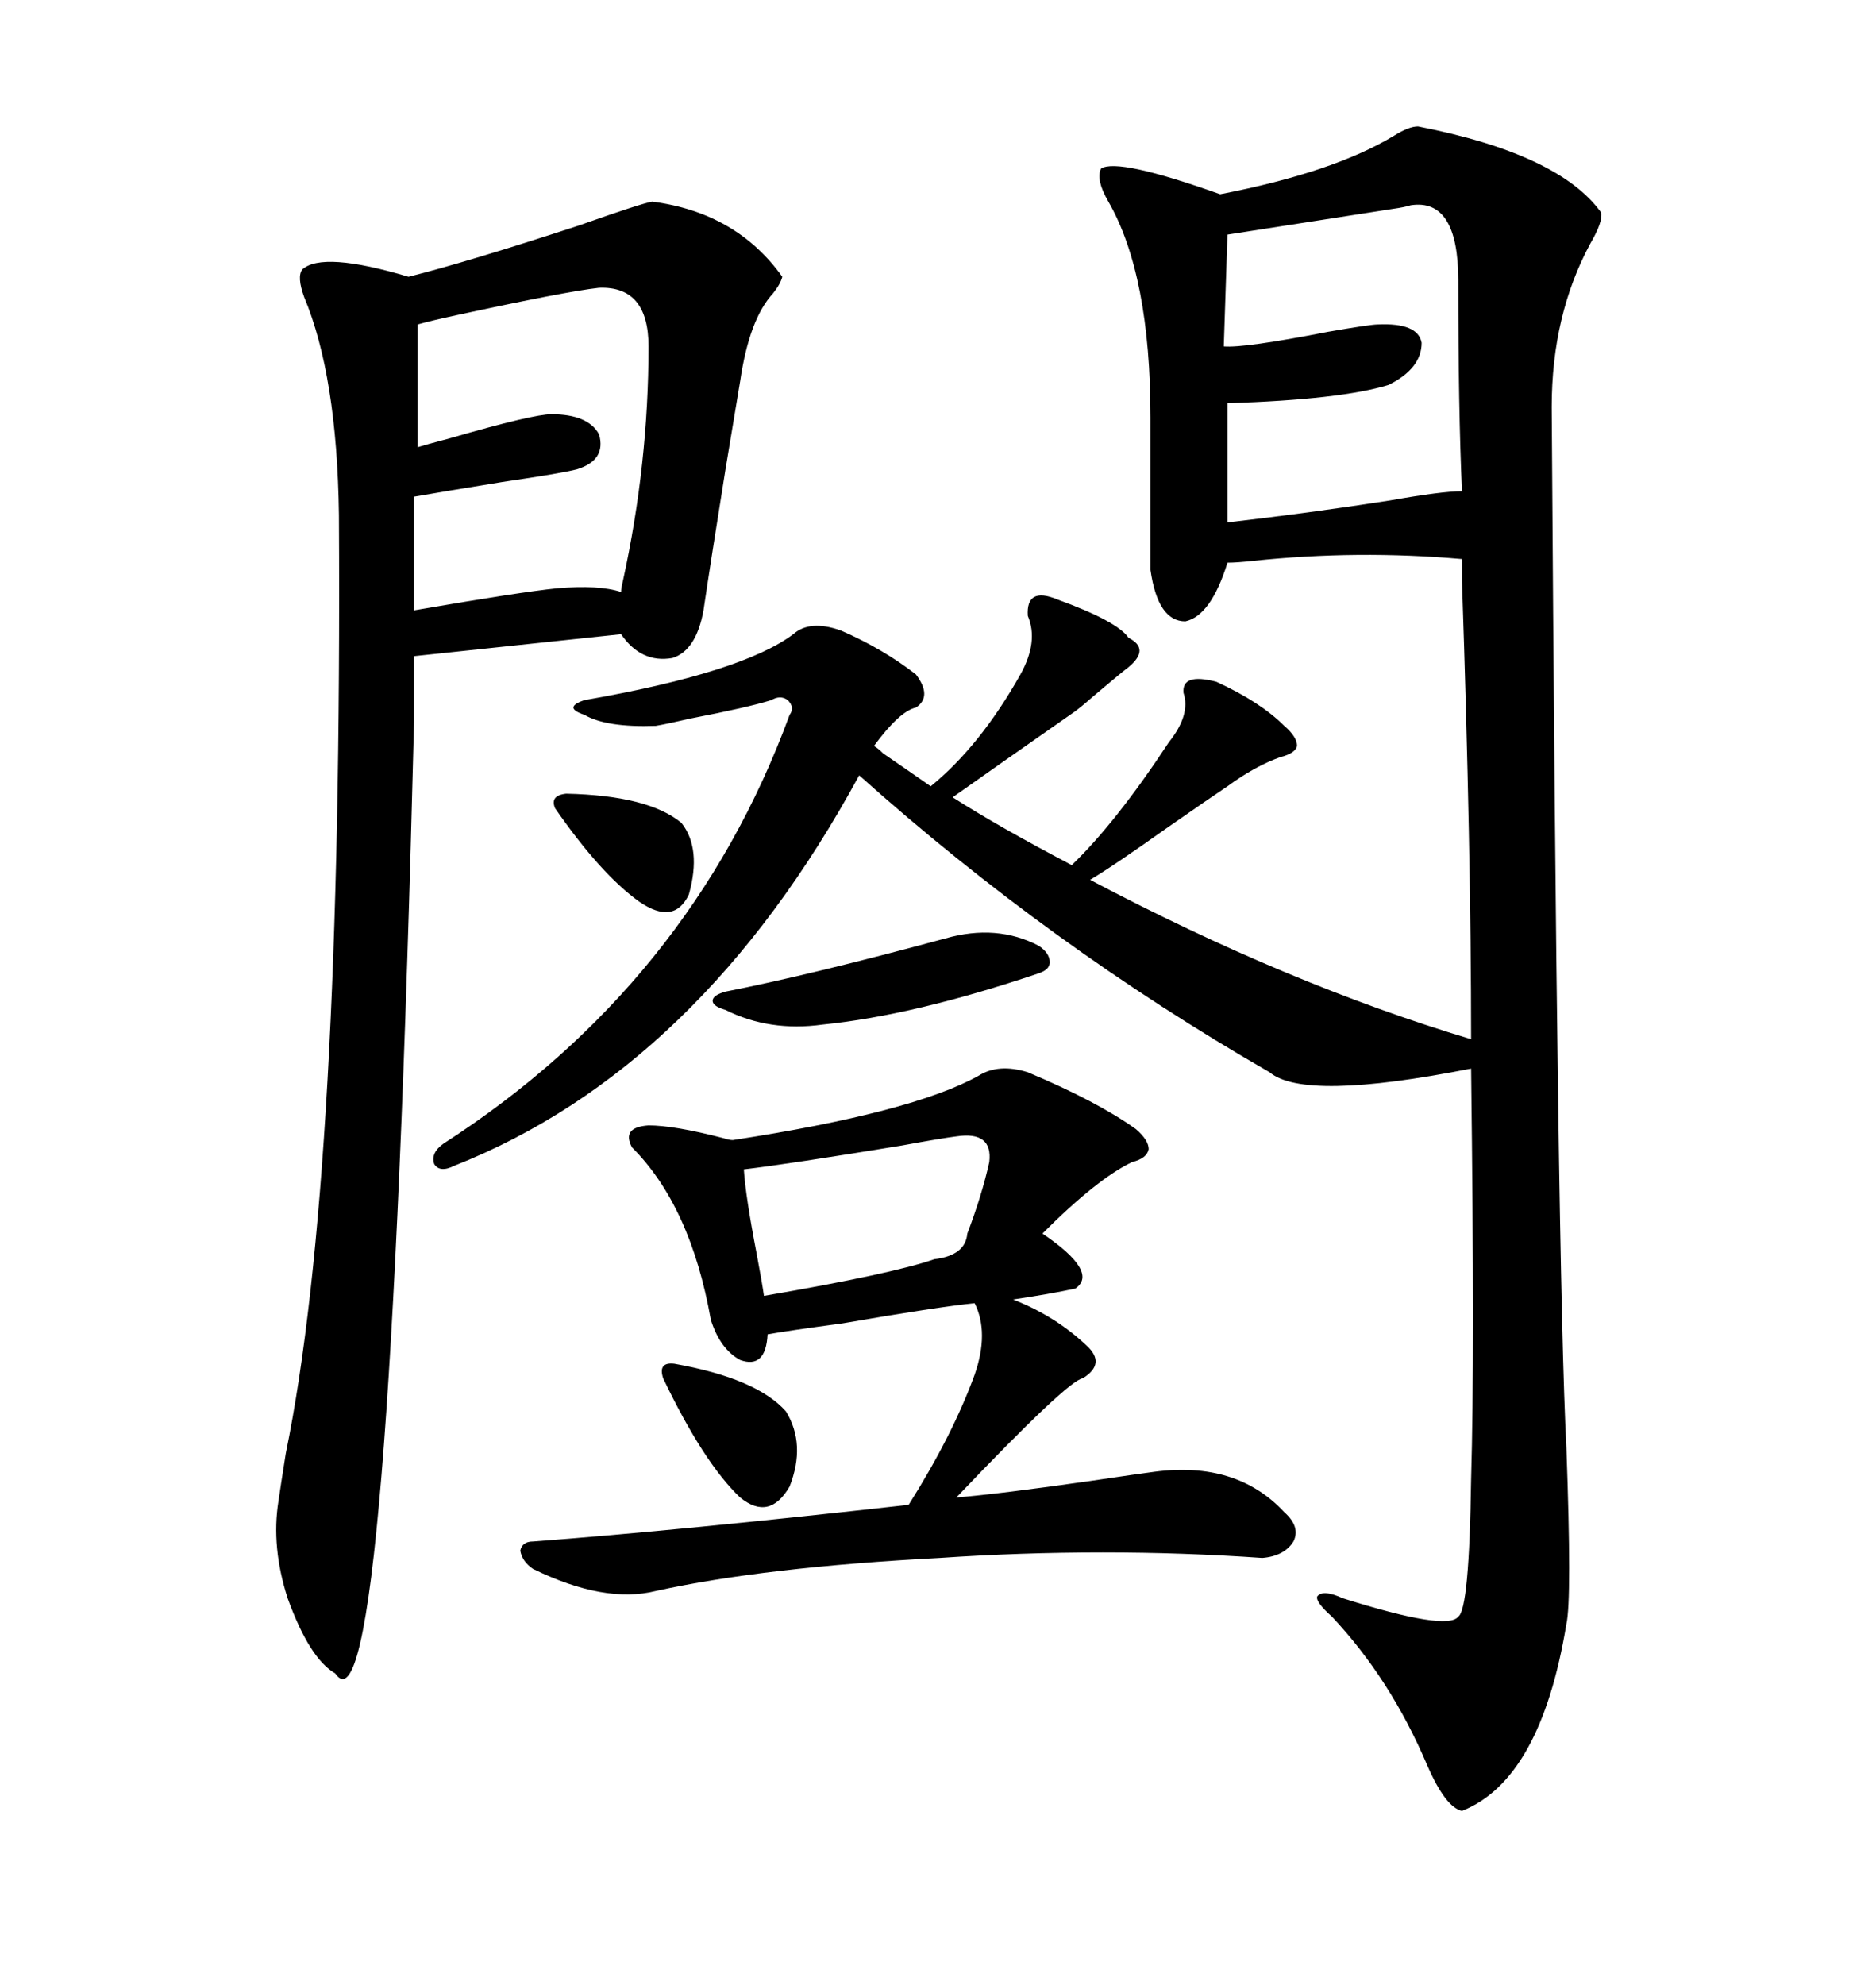 <svg xmlns="http://www.w3.org/2000/svg" xmlns:xlink="http://www.w3.org/1999/xlink" width="300" height="317.285"><path d="M169.04 95.80L169.04 95.80Q178.71 99.32 180.47 101.95L180.47 101.95Q183.98 103.71 180.47 106.64L180.47 106.64Q179.30 107.52 175.49 110.74L175.49 110.74Q173.14 112.79 171.97 113.67L171.97 113.67Q159.38 122.46 152.34 127.44L152.34 127.44Q159.67 132.13 171.39 138.28L171.39 138.28Q178.42 131.54 186.91 118.65L186.91 118.65Q190.43 114.26 189.26 110.74L189.26 110.74Q188.96 107.52 194.53 108.98L194.53 108.98Q201.56 112.21 205.37 116.02L205.37 116.02Q207.42 117.77 207.42 119.24L207.42 119.24Q207.13 120.41 204.79 121.00L204.79 121.00Q200.68 122.46 196.29 125.68L196.29 125.68Q193.65 127.44 186.91 132.13L186.91 132.13Q177.83 138.57 174.32 140.63L174.32 140.63Q205.96 157.32 235.25 166.11L235.25 166.11Q235.25 135.94 233.79 92.87L233.79 92.87L233.79 89.36Q217.09 87.89 200.39 89.65L200.39 89.65Q197.75 89.94 196.29 89.94L196.29 89.94Q193.65 98.44 189.55 99.32L189.55 99.32Q185.16 99.32 183.98 91.11L183.98 91.11L183.98 66.80Q183.98 43.95 177.25 32.23L177.25 32.23Q175.20 28.71 176.07 26.95L176.07 26.95Q178.71 25.20 195.12 31.05L195.12 31.05Q213.28 27.54 222.95 21.68L222.95 21.68Q225.29 20.21 226.76 20.21L226.76 20.21Q249.32 24.61 256.05 33.98L256.05 33.98Q256.35 35.45 254.30 38.96L254.30 38.96Q248.14 50.39 248.14 65.04L248.14 65.04Q249.02 203.32 250.49 231.45L250.49 231.45Q251.37 255.76 250.49 259.57L250.49 259.57Q246.39 284.47 233.79 289.45L233.79 289.45Q231.15 288.87 228.22 282.13L228.22 282.13Q222.36 268.36 212.99 258.40L212.99 258.40Q210.35 256.05 210.64 255.18L210.64 255.18Q211.52 254.00 214.75 255.47L214.75 255.47Q231.45 260.74 233.20 258.40L233.20 258.40Q234.96 257.23 235.25 236.43L235.25 236.43Q235.55 226.17 235.55 210.35L235.55 210.35Q235.55 195.12 235.25 170.80L235.25 170.80Q208.59 176.07 203.03 171.39L203.03 171.39Q167.87 151.17 137.40 123.93L137.40 123.93Q111.91 170.80 72.66 186.33L72.66 186.33Q70.31 187.50 69.43 186.04L69.43 186.04Q68.85 184.28 70.90 182.81L70.90 182.81Q110.45 157.32 126.27 114.26L126.27 114.26Q127.15 113.09 125.98 111.91L125.98 111.91Q124.80 111.04 123.34 111.91L123.34 111.91Q119.53 113.09 110.45 114.84L110.45 114.84Q106.64 115.72 104.88 116.02L104.88 116.02Q96.97 116.31 93.46 114.26L93.46 114.26Q91.70 113.67 91.70 113.09L91.70 113.09Q91.70 112.50 93.46 111.91L93.46 111.91Q118.65 107.52 126.86 101.37L126.86 101.37Q129.49 99.02 134.47 100.78L134.47 100.78Q141.21 103.71 146.48 107.81L146.48 107.81Q149.12 111.33 146.48 113.09L146.48 113.09Q143.85 113.67 139.75 119.24L139.75 119.24Q140.33 119.53 141.21 120.41L141.21 120.41Q145.90 123.63 148.83 125.68L148.83 125.68Q156.74 119.24 163.18 107.81L163.18 107.81Q166.11 102.54 164.36 98.44L164.36 98.44Q164.06 93.75 169.04 95.80ZM66.21 104.88L66.21 115.43Q62.11 280.08 53.61 267.48L53.61 267.48Q49.51 265.14 46.00 255.47L46.00 255.47Q43.36 247.27 44.53 239.94L44.53 239.94Q44.82 237.89 45.70 232.32L45.70 232.32Q54.79 188.09 54.20 82.32L54.20 82.32Q53.91 60.06 48.63 47.46L48.63 47.46Q47.46 44.24 48.34 43.07L48.34 43.07Q51.56 40.14 65.33 44.24L65.33 44.24Q74.71 41.89 92.58 36.04L92.58 36.04Q102.54 32.52 104.30 32.23L104.30 32.23Q117.77 33.98 125.10 44.24L125.10 44.24Q124.80 45.41 123.63 46.88L123.63 46.88Q119.82 50.98 118.36 60.94L118.36 60.94Q117.48 66.21 116.02 75L116.02 75Q113.67 89.65 112.50 97.56L112.50 97.56Q111.33 104.00 107.52 105.18L107.52 105.18Q102.54 106.05 99.32 101.37L99.32 101.37L66.21 104.88ZM156.45 171.97L156.45 171.97Q159.67 169.92 164.36 171.39L164.36 171.39Q175.49 176.07 181.64 180.47L181.64 180.47Q183.69 182.23 183.69 183.69L183.69 183.69Q183.40 185.16 181.05 185.74L181.05 185.74Q175.49 188.38 166.70 197.17L166.70 197.17Q175.78 203.32 171.97 205.96L171.97 205.96Q167.87 206.84 162.01 207.71L162.01 207.71Q168.75 210.35 173.73 215.04L173.73 215.04Q176.95 217.97 173.14 220.31L173.14 220.31Q170.80 220.61 152.93 239.36L152.93 239.36Q159.96 238.77 174.32 236.72L174.32 236.72Q182.23 235.55 184.57 235.25L184.57 235.25Q197.75 233.50 205.37 241.70L205.37 241.70Q208.01 244.04 206.84 246.39L206.84 246.39Q205.37 248.73 201.86 249.02L201.86 249.02Q189.26 248.14 176.37 248.14L176.37 248.14Q163.18 248.14 150.29 249.02L150.29 249.02Q122.17 250.49 104.88 254.30L104.88 254.30Q96.68 256.35 85.25 250.78L85.25 250.78Q83.50 249.61 83.20 247.85L83.20 247.85Q83.50 246.39 85.25 246.39L85.25 246.39Q108.69 244.63 145.31 240.53L145.31 240.53Q152.34 229.39 155.86 219.73L155.86 219.73Q158.20 212.99 155.86 208.30L155.86 208.30Q150 208.89 134.77 211.52L134.77 211.52Q125.98 212.70 122.75 213.28L122.75 213.28Q122.46 218.85 118.36 217.38L118.36 217.38Q115.14 215.63 113.67 210.94L113.67 210.94Q110.45 192.77 101.07 183.40L101.07 183.40Q99.32 180.18 103.71 179.88L103.71 179.88Q107.81 179.88 115.72 181.93L115.72 181.93Q116.60 182.23 117.19 182.23L117.19 182.23Q145.90 177.83 156.45 171.97ZM95.80 46.00L95.80 46.00Q90.53 46.58 72.95 50.39L72.95 50.39Q68.85 51.27 66.80 51.86L66.80 51.86L66.80 71.48Q67.68 71.19 72.07 70.02L72.07 70.02Q85.25 66.21 88.18 66.21L88.18 66.21Q94.04 66.21 95.80 69.43L95.80 69.43Q96.97 73.54 92.29 75L92.29 75Q90.23 75.59 80.27 77.05L80.27 77.05Q71.19 78.52 66.21 79.39L66.21 79.39L66.21 97.56Q83.20 94.63 89.06 94.04L89.06 94.04Q95.80 93.46 99.32 94.63L99.32 94.63Q99.32 94.04 99.61 92.87L99.61 92.87Q103.71 74.12 103.71 55.37L103.71 55.37Q103.71 45.70 95.80 46.00ZM225.59 32.81L225.59 32.81Q224.71 33.11 222.66 33.40L222.66 33.40Q203.91 36.33 196.29 37.50L196.29 37.50L195.70 55.37Q198.93 55.66 212.40 53.03L212.40 53.03Q219.14 51.86 220.31 51.86L220.31 51.86Q226.76 51.56 227.34 54.79L227.34 54.79Q227.34 58.89 222.07 61.52L222.07 61.52Q214.45 63.87 196.29 64.45L196.29 64.45L196.29 83.50Q209.18 82.03 222.36 79.98L222.36 79.98Q230.57 78.52 233.79 78.52L233.79 78.52Q233.20 65.63 233.20 44.82L233.20 44.82Q233.20 31.64 225.59 32.81ZM152.93 181.64L152.93 181.64Q150.59 181.93 144.14 183.11L144.14 183.11Q126.27 186.04 118.95 186.91L118.95 186.91Q119.24 191.31 121.00 200.39L121.00 200.39Q121.88 205.08 122.17 207.13L122.17 207.13Q142.68 203.61 149.41 201.27L149.41 201.27Q154.39 200.68 154.69 197.17L154.69 197.17Q157.03 191.02 158.20 185.74L158.20 185.74Q158.79 180.76 152.93 181.64ZM151.17 150L151.17 150Q159.38 147.66 166.11 151.17L166.11 151.17Q167.87 152.34 167.87 153.81L167.87 153.81Q167.87 154.98 166.11 155.57L166.11 155.57Q146.19 162.30 131.54 163.77L131.54 163.77Q123.05 164.94 116.02 161.43L116.02 161.43Q113.96 160.84 113.96 159.96L113.96 159.96Q113.96 159.08 116.02 158.50L116.02 158.50Q129.49 155.86 151.17 150ZM107.81 217.97L107.81 217.97Q121.00 220.31 125.68 225.59L125.68 225.59Q128.91 230.86 126.27 237.60L126.27 237.60Q123.05 243.16 118.36 239.36L118.36 239.36Q112.50 233.79 106.05 220.31L106.05 220.31Q105.18 217.68 107.81 217.97ZM90.53 126.86L90.53 126.86Q103.71 127.15 108.98 131.54L108.98 131.54Q112.21 135.64 110.16 142.97L110.16 142.97Q107.81 147.95 102.25 144.14L102.25 144.14Q96.09 139.75 88.77 129.20L88.77 129.20Q87.89 127.15 90.53 126.86Z"/></svg>
